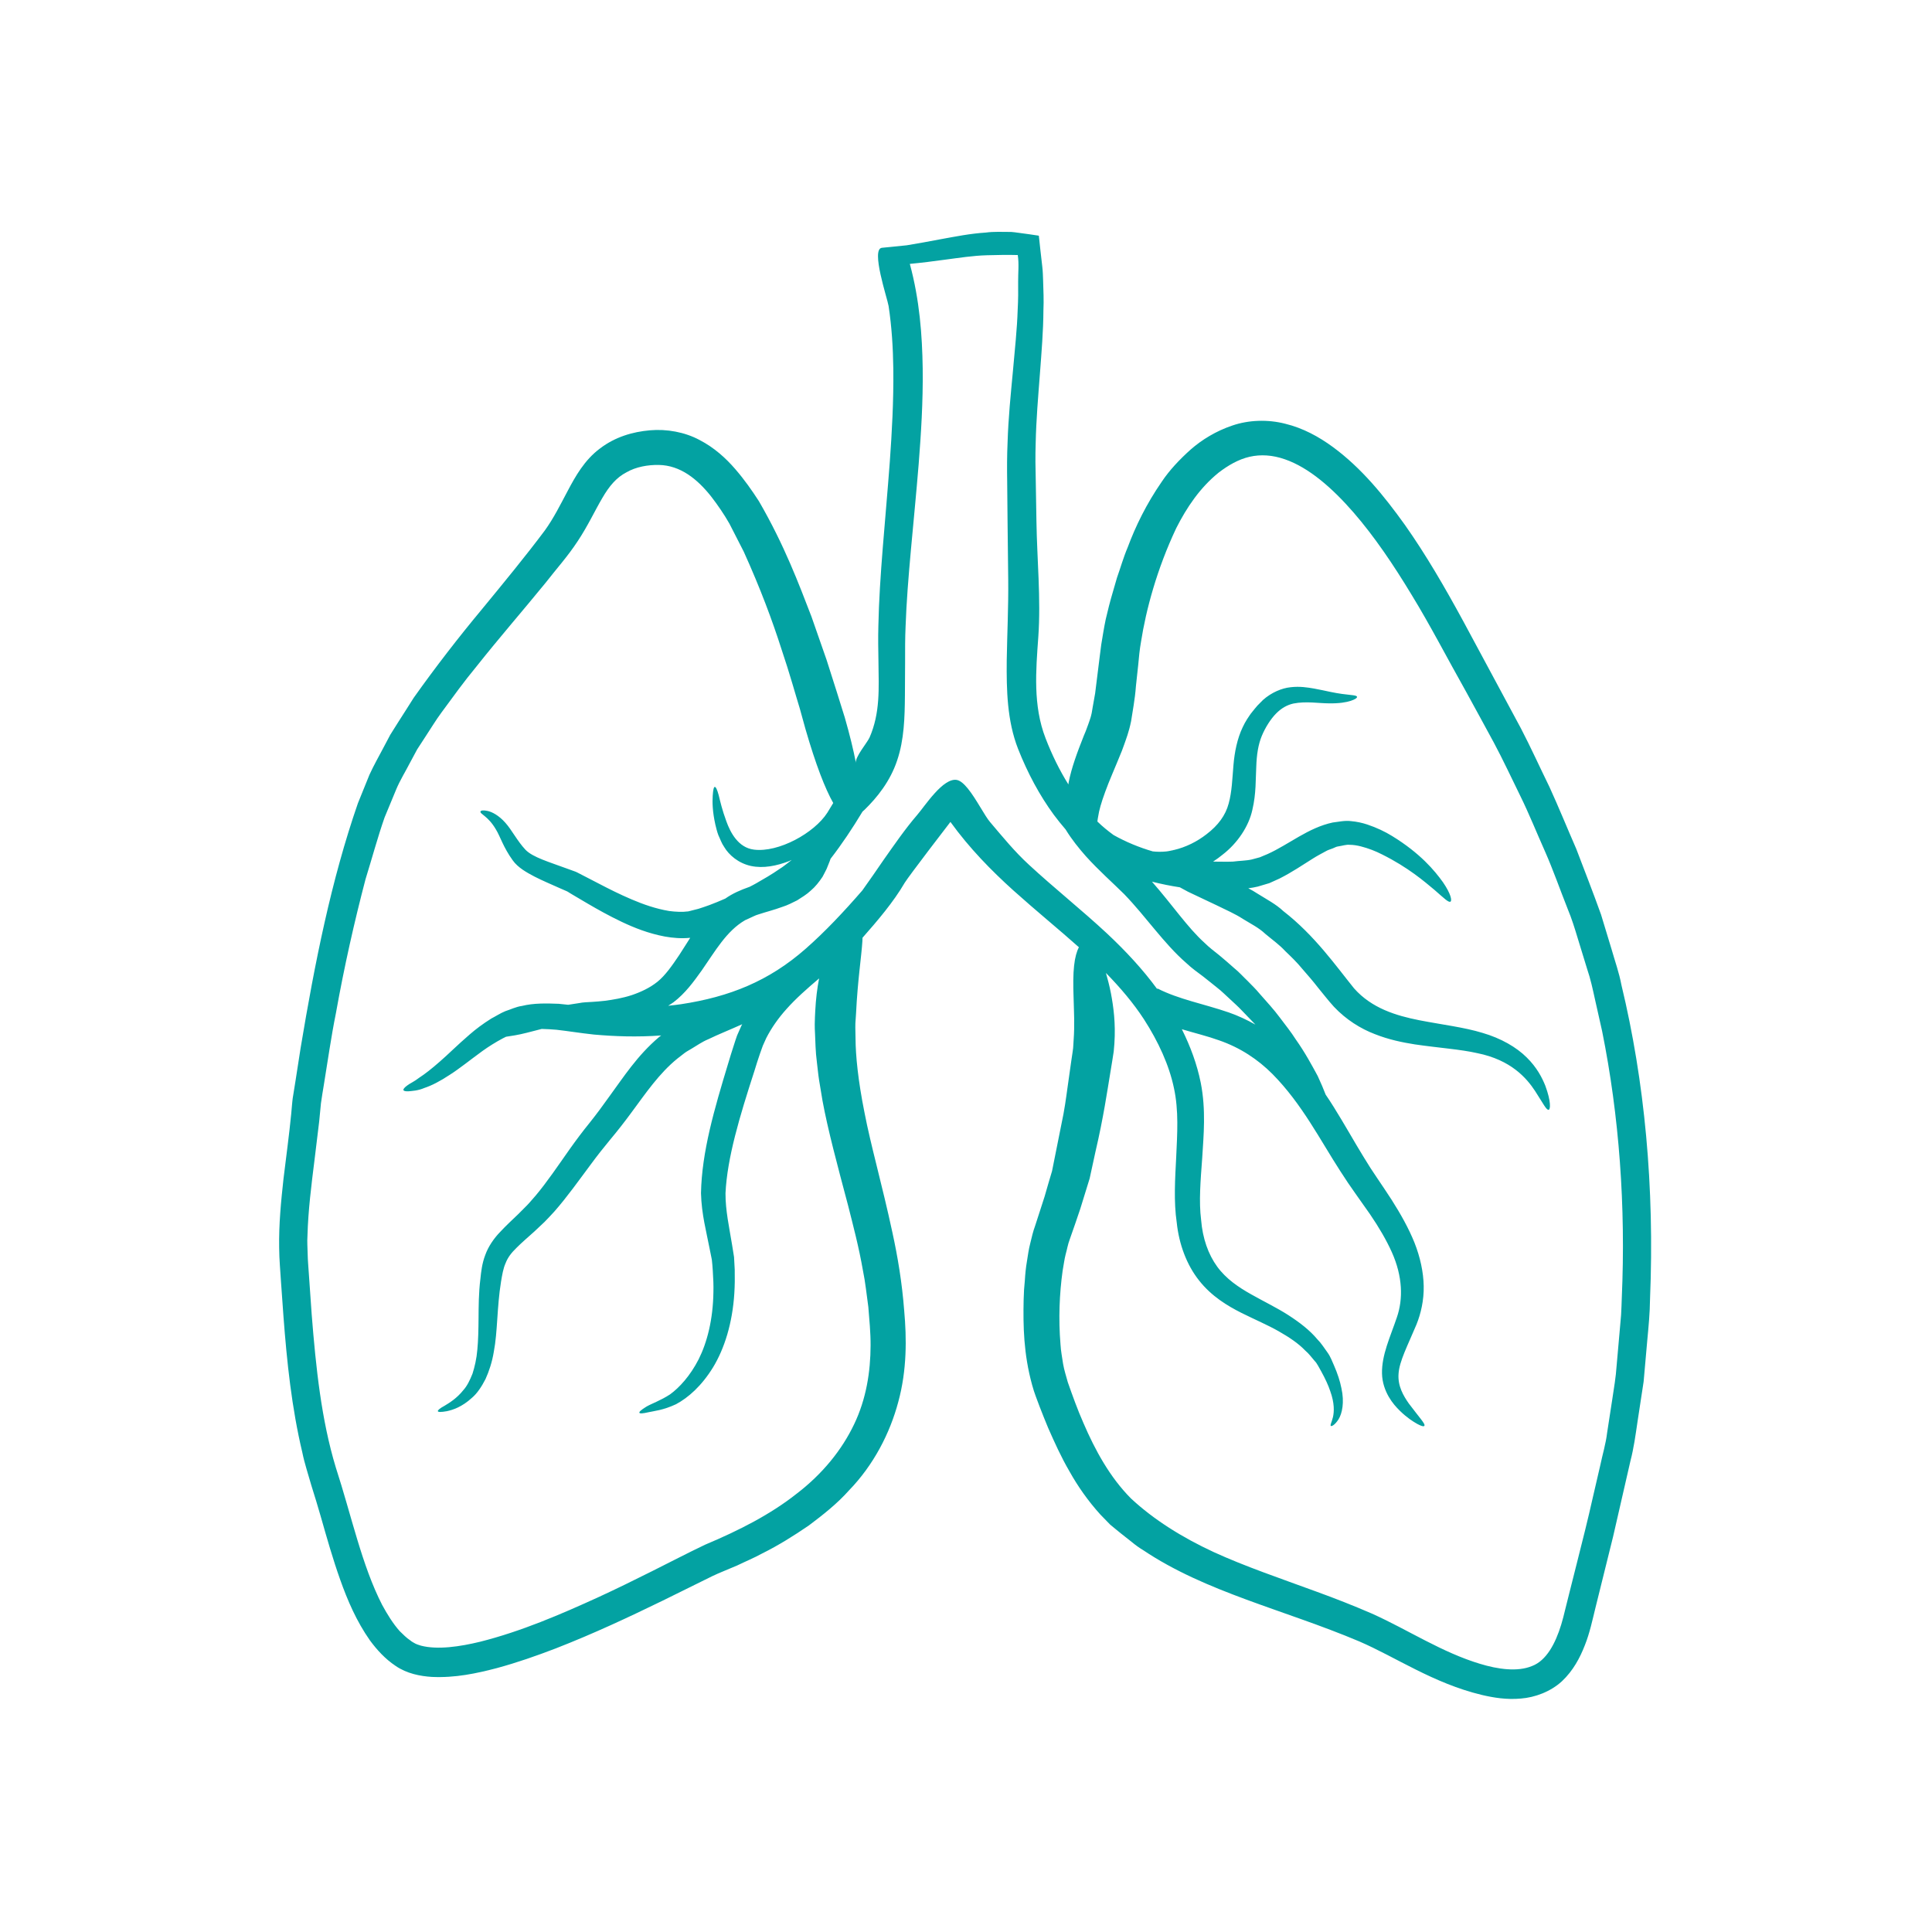 <svg xmlns="http://www.w3.org/2000/svg" xmlns:xlink="http://www.w3.org/1999/xlink" width="500" zoomAndPan="magnify" viewBox="0 0 375 375" height="500" preserveAspectRatio="xMidYMid meet" version="1.0"><path fill="#03a2a2" d="M 168.98 261.188 C 168.996 258.684 168.738 256.125 168.543 253.688 C 168.199 251.238 167.969 248.875 167.496 246.605 C 166.707 242.062 165.586 237.828 164.594 233.914 C 162.508 226.055 160.684 219.277 159.652 213.672 C 159.402 212.25 159.191 210.918 158.988 209.684 C 158.793 208.441 158.699 207.254 158.559 206.188 C 158.273 204.031 158.273 202.184 158.199 200.711 C 158.105 199.246 158.145 198.133 158.18 197.41 C 158.219 196.668 158.234 196.289 158.234 196.289 C 158.355 193.898 158.617 191.805 158.988 189.91 C 156.652 191.895 154.48 193.805 152.684 195.824 C 151.062 197.625 149.746 199.508 148.734 201.48 C 148.504 201.973 148.281 202.465 148.066 202.965 C 147.883 203.484 147.688 203.992 147.512 204.512 C 147.148 205.539 146.77 206.781 146.426 207.887 C 143.543 216.773 141.145 224.758 140.82 231.605 C 140.801 234.926 141.543 238.227 142.078 241.508 C 142.207 242.352 142.348 243.176 142.477 243.992 C 142.535 244.805 142.57 245.648 142.609 246.43 C 142.645 248.016 142.625 249.523 142.535 250.988 C 142.172 256.848 140.605 261.77 138.41 265.387 C 136.184 269.008 133.605 271.281 131.215 272.559 C 128.684 273.738 126.996 273.859 125.855 274.117 C 124.773 274.367 124.199 274.406 124.105 274.219 C 124.023 274.043 124.43 273.664 125.457 273.031 C 126.434 272.457 128.258 271.828 130.055 270.648 C 131.844 269.352 133.949 267.082 135.609 263.836 C 137.25 260.555 138.391 256.16 138.473 250.824 C 138.512 249.488 138.445 248.098 138.352 246.66 C 138.316 245.938 138.242 245.234 138.168 244.512 C 138.008 243.777 137.879 243.035 137.723 242.293 C 137.137 239.199 136.164 235.703 136.062 231.59 C 136.219 223.551 138.641 215.312 141.367 206.32 C 141.719 205.18 142.016 204.133 142.441 202.871 C 142.645 202.242 142.84 201.609 143.07 200.98 C 143.348 200.348 143.617 199.719 143.906 199.09 C 143.941 198.996 144.027 198.895 144.062 198.801 C 141.734 199.859 139.465 200.75 137.461 201.723 C 136.258 202.223 135.32 202.906 134.312 203.5 C 133.812 203.824 133.281 204.066 132.82 204.43 L 131.465 205.484 C 127.934 208.348 125.32 212.215 122.613 215.867 C 121.277 217.691 119.859 219.512 118.434 221.207 C 117.117 222.793 115.875 224.375 114.695 225.98 C 112.305 229.18 110.07 232.348 107.598 235.156 C 106.945 235.844 106.336 236.547 105.688 237.18 C 105.02 237.809 104.371 238.418 103.723 239.031 C 102.496 240.133 101.254 241.199 100.266 242.191 C 99.215 243.211 98.566 244.082 98.148 245.148 C 97.668 246.207 97.465 247.484 97.25 248.766 C 96.434 253.797 96.602 258.469 95.844 262.398 C 95.52 264.375 94.926 266.164 94.238 267.676 C 93.469 269.176 92.617 270.457 91.605 271.316 C 89.66 273.105 87.844 273.68 86.723 273.914 C 85.57 274.117 85.043 274.098 84.988 273.914 C 84.941 273.719 85.367 273.355 86.305 272.848 C 87.211 272.293 88.648 271.449 89.965 269.789 C 90.668 269.008 91.207 267.898 91.719 266.617 C 92.133 265.285 92.504 263.762 92.652 261.965 C 92.828 260.148 92.867 258.129 92.887 255.855 C 92.902 253.586 92.902 250.988 93.246 248.207 C 93.395 246.816 93.551 245.27 94.184 243.609 C 94.758 241.969 95.898 240.328 97.055 239.145 C 98.223 237.883 99.41 236.797 100.625 235.629 C 101.18 235.062 101.758 234.508 102.332 233.914 C 102.906 233.32 103.414 232.672 103.988 232.043 C 106.168 229.445 108.246 226.359 110.609 223.004 C 111.797 221.336 113.074 219.621 114.484 217.887 C 115.762 216.285 117.023 214.586 118.32 212.754 C 120.973 209.145 123.68 204.875 127.934 201.285 C 128.074 201.191 128.203 201.074 128.332 200.98 C 123.625 201.324 119.277 201.164 115.262 200.805 C 112.574 200.516 110.191 200.117 108.012 199.875 C 107.039 199.793 106.105 199.738 105.223 199.719 C 105.188 199.719 105.168 199.719 105.129 199.719 C 103.016 200.258 101.34 200.73 99.922 200.961 C 99.273 201.074 98.695 201.164 98.223 201.23 C 97.992 201.34 97.789 201.453 97.574 201.555 C 96.148 202.316 94.812 203.16 93.625 204.012 C 91.227 205.754 89.195 207.414 87.285 208.629 C 85.406 209.871 83.766 210.715 82.383 211.168 C 81.094 211.723 80 211.742 79.352 211.816 C 78.684 211.852 78.359 211.762 78.305 211.574 C 78.266 211.379 78.5 211.094 79.008 210.715 C 79.508 210.305 80.363 209.973 81.398 209.164 C 82.484 208.461 83.781 207.449 85.34 206.078 C 86.926 204.715 88.723 202.891 91.125 200.824 C 92.328 199.773 93.719 198.727 95.359 197.699 C 96.242 197.246 97.102 196.668 98.094 196.262 C 99.125 195.938 100.152 195.41 101.32 195.25 C 103.582 194.688 106.012 194.742 108.449 194.836 C 109.043 194.891 109.672 194.973 110.285 195.027 C 110.953 194.91 111.656 194.816 112.387 194.703 C 113.242 194.527 114.012 194.527 114.844 194.473 C 115.688 194.434 116.504 194.344 117.367 194.258 C 119.062 194.035 120.844 193.73 122.613 193.156 C 124.363 192.562 126.145 191.746 127.629 190.543 C 129.082 189.375 130.438 187.465 131.828 185.387 C 132.512 184.359 133.199 183.211 133.969 182.031 C 132.188 182.199 130.566 182.051 129.047 181.781 C 125.82 181.172 123.066 180.066 120.648 178.918 C 118.211 177.758 116.031 176.535 114.066 175.387 C 113.074 174.801 112.137 174.246 111.219 173.707 L 110.555 173.309 L 110.23 173.098 C 110.172 173.059 110.156 173.059 110.051 173.004 C 109.617 172.809 109.18 172.625 108.734 172.43 C 107.004 171.652 105.305 170.945 103.738 170.141 C 102.211 169.344 100.516 168.387 99.539 167.016 C 97.668 164.438 97.102 162.352 96.258 161 C 94.711 158.332 93.09 158.008 93.266 157.504 C 93.301 157.34 93.719 157.199 94.602 157.395 C 95.48 157.57 96.816 158.258 98.078 159.684 C 99.336 161.074 100.383 163.215 101.988 164.93 C 103.434 166.422 106.531 167.285 110.285 168.676 C 110.746 168.844 111.238 169.035 111.738 169.203 C 111.871 169.27 112.102 169.359 112.25 169.453 L 112.594 169.629 L 113.297 169.992 C 114.234 170.484 115.188 170.984 116.199 171.492 C 118.184 172.531 120.305 173.598 122.594 174.57 C 124.867 175.543 127.32 176.398 129.879 176.824 C 131.141 176.988 132.438 177.055 133.605 176.898 C 134.254 176.73 134.906 176.574 135.57 176.398 C 136.258 176.191 136.98 175.926 137.703 175.672 C 138.715 175.293 139.742 174.875 140.781 174.414 C 142.207 173.402 143.832 172.719 145.359 172.18 C 145.398 172.168 145.453 172.141 145.508 172.125 C 145.906 171.918 146.332 171.707 146.73 171.477 C 148.262 170.602 149.82 169.703 151.293 168.676 C 152.09 168.191 152.719 167.629 153.426 167.109 C 153.547 167.016 153.602 166.98 153.637 166.914 C 153.488 166.996 153.332 167.07 153.164 167.145 C 150.738 168.062 148.18 168.602 145.758 168.082 C 143.34 167.562 141.484 165.961 140.566 164.402 C 140.031 163.633 139.789 162.836 139.445 162.133 C 139.16 161.398 139.02 160.711 138.852 160.062 C 138.277 157.504 138.262 155.68 138.336 154.473 C 138.41 153.297 138.547 152.742 138.734 152.742 C 138.945 152.723 139.195 153.23 139.504 154.363 C 139.77 155.465 140.168 157.199 140.984 159.414 C 141.754 161.555 143.273 164.531 146.332 164.91 C 151.098 165.523 158.051 161.703 160.59 157.738 C 160.969 157.125 161.352 156.496 161.73 155.863 C 160.164 153.102 158.355 148.469 156.344 141.516 C 156.344 141.516 155.984 140.18 155.242 137.531 C 154.426 134.914 153.352 130.93 151.617 125.793 C 149.957 120.621 147.633 114.289 144.352 107.059 C 143.469 105.316 142.551 103.512 141.578 101.637 C 140.586 99.887 139.309 98.012 138.008 96.336 C 135.34 92.98 132.059 90.32 127.879 90.246 C 125.781 90.207 123.445 90.605 121.582 91.684 C 119.691 92.672 118.285 94.27 116.867 96.734 C 115.457 99.133 114.066 102.137 112.137 105.031 C 110.156 108.051 108.012 110.398 105.898 113.121 C 101.609 118.387 96.945 123.734 92.422 129.438 C 90.078 132.266 87.926 135.258 85.691 138.297 C 84.562 139.82 83.605 141.441 82.539 143.043 C 82.02 143.852 81.512 144.648 80.973 145.453 C 80.52 146.309 80.055 147.152 79.602 148.004 C 78.723 149.727 77.672 151.387 76.914 153.195 C 76.164 155.012 75.402 156.82 74.645 158.672 C 73.309 162.492 72.215 166.57 70.953 170.641 C 68.785 178.898 66.82 187.586 65.195 196.688 C 64.277 201.211 63.629 205.883 62.852 210.609 C 62.656 211.777 62.461 212.965 62.297 214.145 C 62.176 215.312 62.062 216.496 61.953 217.676 C 61.664 220.121 61.359 222.578 61.055 225.082 C 60.441 229.984 59.812 234.945 59.68 239.828 C 59.59 241.07 59.699 242.23 59.719 243.434 C 59.738 244.641 59.867 245.992 59.949 247.273 C 60.137 249.867 60.312 252.48 60.496 255.098 C 61.32 265.535 62.387 275.59 65.16 284.77 C 68.227 294.195 70.23 303.836 74.18 311.52 C 75.199 313.391 76.301 315.164 77.582 316.602 C 78.25 317.25 78.898 317.918 79.621 318.391 C 80 318.715 80.305 318.832 80.613 319.02 C 80.957 319.195 81.316 319.289 81.695 319.418 C 84.941 320.262 89.281 319.613 93.211 318.656 C 101.219 316.637 108.855 313.336 116.051 310.055 C 119.656 308.395 123.168 306.672 126.582 304.957 C 130.074 303.223 133.262 301.535 136.871 299.82 C 143.617 296.984 149.617 293.891 154.613 289.941 C 159.652 286.086 163.41 281.43 165.773 276.473 C 168.164 271.504 168.961 266.199 168.98 261.188 Z M 243.676 198.875 C 242.832 197.984 241.93 197.066 241.016 196.113 C 240.309 195.352 239.512 194.668 238.723 193.918 C 237.926 193.211 237.121 192.367 236.25 191.711 C 235.332 190.996 234.523 190.293 233.496 189.512 C 232.41 188.707 231.301 187.91 230.25 186.918 C 225.902 183.137 222.465 177.965 218.211 173.559 C 215.996 171.363 213.324 169.02 210.766 166.191 C 209.414 164.66 208.023 162.945 206.836 161 C 206.039 160.082 205.281 159.129 204.547 158.152 C 201.785 154.383 199.477 150.09 197.605 145.352 C 195.473 139.895 195.352 133.941 195.406 128.176 C 195.492 122.93 195.75 117.859 195.695 112.559 C 195.656 108.758 195.602 104.973 195.566 101.203 C 195.547 98.551 195.508 95.973 195.492 93.434 C 195.453 90.914 195.453 88.457 195.566 85.973 C 195.715 81.051 196.195 76.469 196.594 72.18 C 196.973 67.887 197.418 63.871 197.531 60.117 C 197.641 58.227 197.641 56.41 197.621 54.66 C 197.605 52.961 197.816 51.203 197.547 49.504 C 195.566 49.449 193.617 49.488 191.617 49.543 C 188.809 49.617 186.082 50.062 183.562 50.387 C 181.105 50.73 178.77 51.016 176.598 51.219 C 178.5 58.246 179 65.078 179.094 71.484 C 179.176 78.055 178.77 84.238 178.312 90.098 C 177.359 101.812 176.098 112.27 175.773 121.594 C 175.664 123.949 175.68 126.211 175.68 128.426 C 175.664 130.68 175.664 132.875 175.645 135.008 C 175.605 139.254 175.504 143.562 174.133 147.605 C 172.797 151.629 170.258 154.797 167.785 157.199 C 167.664 157.32 167.535 157.414 167.414 157.531 C 165.449 160.797 163.41 163.848 161.211 166.691 C 161.156 166.859 161.102 166.996 161.043 167.164 L 160.453 168.637 C 160.219 169.148 159.914 169.668 159.652 170.188 C 159.004 171.168 158.234 172.141 157.383 172.855 C 156.539 173.652 155.621 174.172 154.723 174.758 C 153.797 175.219 152.84 175.711 151.98 175.98 C 150.164 176.648 148.586 177.027 147.148 177.508 C 146.844 177.582 146.594 177.715 146.316 177.832 C 145.742 178.102 145.164 178.371 144.617 178.613 C 140.984 180.715 138.777 184.684 136.219 188.344 C 134.617 190.578 133.031 192.777 130.742 194.527 C 130.398 194.777 130.039 194.992 129.695 195.215 C 130.527 195.121 131.371 195.047 132.227 194.91 C 141.598 193.48 149.215 190.449 156.363 184.164 C 160.129 180.863 163.75 177.008 167.375 172.836 C 168.758 170.91 170.129 168.918 171.539 166.859 C 173.613 163.922 175.664 160.926 178.008 158.199 C 179.52 156.457 183.059 150.906 185.719 151.387 C 186.406 151.516 187.109 152.148 187.832 153.027 C 189.492 155.051 191.152 158.406 192.211 159.609 C 194.629 162.457 196.938 165.293 199.68 167.812 C 204.648 172.41 209.953 176.609 214.891 181.207 C 218.516 184.609 221.836 188.18 224.605 191.969 L 224.66 191.859 C 228.785 193.973 233.672 194.852 238.5 196.512 C 240.309 197.141 242.023 197.949 243.676 198.875 Z M 314.789 251.887 C 315.57 234.109 314.289 216.609 310.973 200.156 C 310.516 198.117 310.055 196.078 309.602 194.055 C 309.156 192.008 308.719 189.984 308.051 188.039 C 307.441 186.074 306.848 184.129 306.254 182.18 C 305.668 180.234 305.074 178.305 304.289 176.426 C 302.785 172.645 301.469 168.844 299.867 165.219 C 298.246 161.594 296.789 157.934 295.074 154.457 C 293.359 150.98 291.754 147.496 289.957 144.148 C 288.148 140.828 286.379 137.547 284.598 134.32 C 280.883 127.723 277.637 121.41 274.031 115.516 C 270.48 109.637 266.773 104.141 262.695 99.441 C 258.645 94.789 254.102 90.766 249.375 89.141 C 247.012 88.316 244.703 88.168 242.543 88.66 C 240.383 89.16 238.383 90.32 236.535 91.738 C 232.883 94.695 230.336 98.512 228.324 102.48 C 224.531 110.488 222.43 118.434 221.473 124.551 C 221.203 126.062 221.055 127.609 220.926 129.059 C 220.77 130.531 220.621 131.922 220.48 133.199 C 220.297 135.777 219.812 138.141 219.547 139.977 C 219.109 142.129 218.555 143.488 218.246 144.398 C 217.922 145.277 217.758 145.734 217.758 145.734 C 216.402 149.098 215.254 151.629 214.512 153.715 C 213.75 155.789 213.324 157.32 213.16 158.441 C 213.086 158.812 213.039 159.129 213 159.453 C 214.02 160.453 215.066 161.289 216.133 162.074 C 218.57 163.445 221.148 164.496 223.746 165.254 C 224.605 165.355 225.469 165.355 226.305 165.273 C 226.785 165.234 227.258 165.105 227.73 165.016 L 227.758 164.969 C 227.777 164.969 227.797 164.996 227.812 164.996 C 230.16 164.457 232.375 163.344 234.219 161.898 C 236.434 160.203 237.871 158.273 238.484 155.965 C 239.121 153.676 239.188 151.117 239.41 148.543 C 239.625 145.984 240.141 143.371 241.207 141.152 C 241.457 140.605 241.746 140.086 242.062 139.586 C 242.387 139.113 242.672 138.625 243.043 138.195 C 243.387 137.781 243.691 137.363 244.055 136.965 C 244.434 136.574 244.812 136.195 245.176 135.832 C 246.781 134.426 248.762 133.562 250.535 133.387 C 252.312 133.184 253.777 133.434 255 133.637 C 256.262 133.867 257.273 134.098 258.172 134.285 C 261.723 135.035 263.309 134.805 263.398 135.258 C 263.512 135.562 261.891 136.594 257.941 136.52 C 256.012 136.52 253.52 136.066 251.051 136.555 C 249.848 136.824 248.727 137.438 247.68 138.504 C 246.633 139.57 245.613 141.172 244.926 142.812 C 244.223 144.5 243.914 146.484 243.84 148.848 C 243.703 151.191 243.84 154 243.082 157.191 C 242.387 160.406 240.18 163.668 237.332 165.867 C 236.758 166.348 236.109 166.805 235.461 167.238 C 236.777 167.238 238.074 167.285 239.297 167.238 C 240.559 167.07 241.914 167.07 242.98 166.82 C 243.496 166.691 244.008 166.551 244.527 166.402 C 245.047 166.191 245.555 165.961 246.074 165.754 C 250.199 163.883 253.938 160.656 258.68 159.648 C 259.887 159.5 261.016 159.23 262.23 159.379 C 263.383 159.48 264.43 159.723 265.363 160.027 C 267.238 160.656 268.84 161.426 270.195 162.262 C 275.672 165.617 278.473 169 280.074 171.234 C 281.66 173.543 281.855 174.84 281.531 175.008 C 281.16 175.219 280.344 174.395 278.418 172.719 C 276.469 171.094 273.336 168.371 268.266 165.848 C 267.004 165.199 265.617 164.66 264.141 164.281 C 263.418 164.098 262.676 163.977 261.973 163.977 C 261.305 163.902 260.535 164.172 259.777 164.281 C 259.395 164.301 258.988 164.57 258.59 164.707 C 258.172 164.875 257.773 164.969 257.348 165.219 C 256.492 165.699 255.633 166.117 254.695 166.73 C 252.887 167.852 250.84 169.27 248.348 170.527 C 247.695 170.809 247.047 171.113 246.379 171.418 C 245.629 171.633 244.887 171.863 244.129 172.086 C 243.496 172.242 242.906 172.336 242.293 172.41 C 242.906 172.734 243.516 173.078 244.109 173.469 C 245.863 174.57 247.68 175.508 249.086 176.84 C 255.195 181.57 259.375 187.586 262.824 191.84 C 266.246 195.715 271.012 197.141 275.461 198.023 C 279.926 198.895 284.125 199.375 287.75 200.48 C 291.375 201.535 294.371 203.289 296.336 205.254 C 298.32 207.199 299.328 209.203 299.941 210.73 C 301.09 213.836 300.934 215.312 300.609 215.402 C 300.172 215.543 299.578 214.262 297.957 211.762 C 296.336 209.293 293.305 205.727 286.715 204.41 C 283.449 203.668 279.445 203.418 274.617 202.715 C 272.215 202.332 269.582 201.805 266.828 200.711 C 264.086 199.664 261.258 197.902 258.914 195.41 C 257.719 194.094 256.875 192.961 255.863 191.746 C 254.891 190.488 253.863 189.301 252.805 188.094 C 251.793 186.844 250.637 185.73 249.449 184.59 C 248.328 183.367 246.938 182.395 245.594 181.262 C 244.312 180.051 242.758 179.297 241.227 178.352 C 239.781 177.391 237.945 176.609 236.211 175.746 C 234.375 174.875 232.484 173.977 230.574 173.078 C 230.066 172.809 229.527 172.504 229.008 172.227 C 227.238 171.957 225.43 171.594 223.598 171.133 C 227.617 175.711 230.484 180.012 233.82 183.023 C 234.699 183.895 235.676 184.629 236.609 185.371 C 237.566 186.148 238.594 187.066 239.531 187.891 C 240.523 188.688 241.301 189.586 242.145 190.383 C 242.941 191.211 243.766 191.988 244.453 192.832 C 245.879 194.453 247.254 195.938 248.383 197.465 C 249.523 198.977 250.617 200.348 251.488 201.723 C 253.379 204.391 254.676 206.855 255.77 208.859 C 256.402 210.23 256.91 211.418 257.309 212.465 C 257.867 213.27 258.387 214.086 258.895 214.895 C 261.035 218.324 262.844 221.586 264.66 224.543 C 265.559 226.035 266.469 227.445 267.387 228.781 C 268.32 230.168 269.258 231.551 270.141 232.922 C 271.871 235.648 273.422 238.402 274.543 241.184 C 275.652 243.992 276.293 246.891 276.34 249.637 C 276.395 252.371 275.785 255.004 274.922 257.117 C 273.246 261.129 271.602 264.219 271.457 266.656 C 271.277 269.066 272.445 270.977 273.438 272.402 C 275.551 275.23 276.758 276.426 276.453 276.77 C 276.32 276.926 275.895 276.816 275.098 276.387 C 274.32 275.953 273.152 275.23 271.742 273.859 C 271.027 273.164 270.25 272.309 269.562 271.125 C 268.879 269.938 268.285 268.398 268.246 266.598 C 268.172 262.992 269.832 259.547 271.129 255.707 C 272.363 252.141 272.27 247.754 270.141 243.02 C 269.082 240.672 267.656 238.227 265.922 235.684 C 265.023 234.414 264.105 233.117 263.148 231.754 C 262.141 230.348 261.148 228.871 260.176 227.352 C 256.262 221.316 252.711 214.262 247.012 208.496 C 244.164 205.633 240.727 203.344 236.594 201.918 C 234.414 201.129 231.977 200.543 229.398 199.773 C 231.078 203.141 232.336 206.57 233.059 210.137 C 234.109 215.441 233.617 220.383 233.348 224.773 C 233.023 229.18 232.68 233.191 233.133 236.762 C 233.422 240.367 234.523 243.473 236.25 245.844 C 237.984 248.227 240.383 249.848 242.867 251.238 C 245.324 252.629 247.844 253.836 250.062 255.262 C 252.258 256.68 254.223 258.191 255.668 259.926 C 256.457 260.703 257.004 261.621 257.598 262.418 C 258.32 263.41 258.535 264.199 258.914 264.996 C 259.617 266.598 260.102 268.094 260.367 269.445 C 260.98 272.172 260.516 274.367 259.793 275.516 C 259.051 276.656 258.422 276.891 258.32 276.77 C 258.133 276.621 258.461 276.129 258.727 275.055 C 258.969 274.008 259.035 272.328 258.207 270.039 C 257.828 268.891 257.234 267.609 256.457 266.199 C 256.066 265.551 255.652 264.617 255.176 264.16 C 254.602 263.512 254.082 262.754 253.344 262.141 C 252.008 260.742 250.238 259.562 248.188 258.395 C 246.113 257.211 243.676 256.18 240.957 254.828 C 238.27 253.473 235.156 251.621 232.734 248.531 C 230.316 245.492 228.844 241.469 228.406 237.324 C 227.797 233.172 228.082 228.836 228.305 224.469 C 228.5 220.086 228.824 215.578 227.852 211.148 C 226.934 206.781 224.855 202.203 222.031 197.828 C 220.008 194.723 217.508 191.766 214.66 188.848 C 214.984 189.984 215.336 191.285 215.633 192.812 C 216.117 195.371 216.57 198.598 216.301 202.566 C 216.301 202.566 216.246 203.074 216.172 204.086 C 216.043 205.039 215.809 206.355 215.523 208.137 C 214.93 211.668 214.188 216.895 212.641 223.496 C 212.277 225.156 211.898 226.887 211.5 228.742 C 210.926 230.613 210.312 232.578 209.684 234.621 C 209.035 236.621 208.348 238.492 207.645 240.535 C 207.246 241.59 207.125 242.48 206.836 243.492 C 206.578 244.492 206.457 245.594 206.254 246.66 C 205.641 251.055 205.426 255.977 205.844 260.973 C 205.91 262.254 206.168 263.457 206.344 264.719 C 206.559 265.969 206.922 267.043 207.262 268.297 C 208.18 270.902 209.137 273.59 210.293 276.203 C 212.547 281.449 215.43 286.75 219.547 290.875 C 223.938 294.957 229.438 298.414 235.582 301.258 C 241.746 304.078 248.531 306.367 255.539 308.941 C 259.07 310.223 262.641 311.621 266.246 313.18 C 269.871 314.801 273.281 316.711 276.719 318.465 C 280.148 320.223 283.625 321.848 287.215 322.93 C 290.766 324.023 294.582 324.535 297.363 323.375 C 300.152 322.32 301.906 319.02 303.035 315.32 C 303.316 314.383 303.566 313.43 303.797 312.438 L 304.559 309.387 C 305.074 307.32 305.613 305.262 306.125 303.176 C 307.172 299.043 308.227 294.863 309.156 290.699 C 309.637 288.625 310.109 286.52 310.609 284.426 C 311.047 282.312 311.695 280.227 311.945 278.074 C 312.27 275.934 312.594 273.773 312.938 271.625 C 313.262 269.465 313.641 267.305 313.781 265.117 C 313.965 262.938 314.18 260.723 314.363 258.527 L 314.652 255.227 C 314.734 254.121 314.734 253 314.789 251.887 Z M 314.715 191.172 C 319.23 209.887 321.16 230.422 320.27 252.141 C 320.242 254.863 319.98 257.562 319.73 260.211 C 319.5 262.883 319.25 265.535 319.027 268.168 C 318.617 270.781 318.238 273.375 317.84 275.953 C 317.461 278.531 317.117 281.09 316.469 283.562 C 315.336 288.531 314.215 293.434 313.105 298.238 C 311.945 302.953 310.777 307.59 309.656 312.152 C 309.098 314.422 308.57 316.961 307.617 319.344 C 306.68 321.754 305.363 324.266 303.168 326.332 C 300.949 328.371 297.918 329.477 295.195 329.688 C 292.461 329.938 289.938 329.531 287.613 328.984 C 278.184 326.715 270.938 321.652 263.797 318.582 C 249.262 312.438 234.035 309.047 221.883 300.879 C 221.094 300.414 220.371 299.879 219.664 299.293 C 218.961 298.738 218.246 298.164 217.543 297.617 C 216.855 297.039 216.152 296.504 215.484 295.93 C 214.836 295.262 214.207 294.613 213.574 293.965 C 211.156 291.293 209.191 288.465 207.605 285.629 C 205.945 282.785 204.668 279.922 203.445 277.156 C 202.871 275.758 202.305 274.387 201.785 273.016 C 201.285 271.641 200.754 270.398 200.328 268.797 C 198.672 262.77 198.578 257.367 198.688 252.27 C 198.715 250.988 198.789 249.738 198.922 248.516 C 198.996 247.289 199.113 246.066 199.32 244.871 C 199.512 243.684 199.66 242.516 199.969 241.34 C 200.254 240.152 200.523 238.996 200.887 238.02 C 201.516 236.008 202.219 233.988 202.758 232.238 C 203.25 230.523 203.73 228.855 204.203 227.297 C 204.871 223.93 205.484 220.898 206.02 218.211 C 206.613 215.516 206.922 213.113 207.207 211.074 C 207.484 209.035 207.734 207.312 207.93 205.957 C 208.117 204.605 208.328 203.5 208.328 202.906 C 208.367 202.297 208.383 201.992 208.383 201.992 C 208.617 198.895 208.441 196.113 208.383 193.676 C 208.293 191.211 208.293 189.133 208.477 187.465 C 208.652 185.824 208.996 184.648 209.414 183.859 C 205.465 180.336 201.117 176.805 196.668 172.809 C 192.449 169 188.176 164.66 184.477 159.535 C 184.461 159.535 176.293 170.188 175.605 171.344 C 173.41 175.109 170.332 178.703 167.414 182.016 C 167.414 182.199 167.395 182.395 167.395 182.598 C 167.211 185.656 166.477 190.164 166.16 196.668 C 166.16 196.668 166.125 197.086 166.078 197.902 C 165.984 198.746 166.023 199.988 166.059 201.609 C 166.078 204.875 166.543 209.703 167.801 215.961 C 168.996 222.234 171.215 229.91 173.215 239.219 C 174.227 243.852 175.09 248.949 175.504 254.391 C 175.988 259.75 176.043 265.934 174.363 272.078 C 172.742 278.203 169.555 284.371 164.781 289.293 C 162.492 291.867 159.766 294.012 156.977 296.105 C 154.102 298.07 151.098 299.961 147.918 301.535 C 146.352 302.398 144.711 303.066 143.09 303.855 C 142.266 304.195 141.469 304.539 140.641 304.883 C 139.809 305.227 139 305.57 138.297 305.91 C 135.125 307.48 131.902 309.062 128.621 310.688 C 122.02 313.902 115.133 317.129 107.828 319.973 C 104.156 321.383 100.402 322.699 96.453 323.773 C 92.504 324.805 88.379 325.703 83.801 325.488 C 81.566 325.34 78.973 324.859 76.773 323.34 C 74.754 321.996 73.148 320.223 71.797 318.391 C 69.203 314.691 67.469 310.668 66.031 306.617 C 64.586 302.555 63.418 298.43 62.258 294.352 L 61.359 291.312 L 60.422 288.281 C 59.828 286.16 59.105 284.047 58.672 281.887 C 56.621 273.266 55.688 264.395 55.02 255.512 C 54.871 253.309 54.695 251.09 54.547 248.895 C 54.418 246.68 54.203 244.566 54.184 242.191 C 54.109 237.594 54.547 233.191 55.02 228.855 C 55.539 224.523 56.133 220.27 56.531 216.125 L 56.668 214.57 L 56.742 213.801 C 56.781 213.27 56.836 213.113 56.871 212.828 L 57.375 209.684 C 57.699 207.578 58.023 205.504 58.348 203.418 C 61.109 186.824 64.297 170.824 69.469 155.91 C 70.211 154.059 70.953 152.223 71.703 150.395 C 72.52 148.598 73.492 146.902 74.391 145.188 L 75.746 142.629 L 77.273 140.199 C 78.285 138.605 79.316 137.02 80.305 135.434 C 84.617 129.363 89.047 123.66 93.449 118.367 C 97.809 113.066 102.062 107.895 105.742 102.973 C 107.457 100.609 108.754 97.977 110.23 95.203 C 111.676 92.48 113.453 89.273 116.469 87.039 C 119.426 84.785 122.844 83.812 126.125 83.523 C 129.426 83.227 132.938 83.875 135.777 85.398 C 138.66 86.891 140.891 88.945 142.691 91.023 C 144.516 93.129 145.934 95.168 147.309 97.289 C 152.266 105.836 155.094 113.445 157.512 119.703 C 158.617 122.836 159.598 125.645 160.434 128.066 C 161.211 130.492 161.859 132.551 162.398 134.23 C 163.426 137.547 163.984 139.309 163.984 139.309 C 164.957 142.703 165.66 145.602 166.133 148.07 C 165.93 146.957 168.332 144.148 168.777 143.156 C 170.871 138.355 170.566 133.617 170.508 128.48 C 170.473 126.211 170.418 123.867 170.492 121.445 C 170.684 111.789 171.844 101.258 172.707 89.672 C 173.121 83.895 173.465 77.844 173.391 71.566 C 173.336 67.496 173.086 63.418 172.473 59.387 C 172.242 57.941 168.98 48.32 171.176 48.098 C 172.707 47.938 174.309 47.789 175.988 47.613 C 178.082 47.27 180.371 46.855 182.91 46.371 C 185.453 45.918 188.215 45.344 191.348 45.141 C 192.895 44.926 194.574 45.02 196.27 45.02 C 196.723 45.035 197.113 45.121 197.621 45.176 C 198.344 45.27 199.098 45.379 199.855 45.48 L 200.977 45.648 L 201.555 45.73 C 201.73 45.77 201.629 46.047 201.691 46.223 C 201.785 46.965 201.859 47.734 201.934 48.496 C 202.055 49.562 202.164 50.625 202.305 51.738 C 202.414 52.637 202.434 53.555 202.469 54.484 C 202.527 56.355 202.617 58.301 202.527 60.25 C 202.508 64.199 202.164 68.324 201.84 72.633 C 201.516 76.941 201.117 81.449 201.023 86.121 C 200.941 88.438 200.977 90.895 201.043 93.434 C 201.098 95.957 201.137 98.551 201.172 101.203 C 201.285 108.582 202.055 116.254 201.535 123.625 C 201.062 130.188 200.488 136.965 202.945 143.297 C 204.184 146.52 205.68 149.551 207.375 152.258 C 207.395 152.129 207.41 151.98 207.43 151.84 C 207.969 149.062 209.09 146.02 210.367 142.812 C 210.367 142.812 210.508 142.488 210.758 141.867 C 210.98 141.254 211.359 140.301 211.684 139.254 C 211.742 138.965 211.844 138.754 211.898 138.391 C 211.953 138.031 212.027 137.641 212.094 137.242 C 212.242 136.426 212.398 135.547 212.566 134.574 C 212.836 132.496 213.121 130.086 213.465 127.344 C 213.559 126.617 213.648 125.895 213.75 125.125 C 213.883 124.348 214.02 123.543 214.148 122.727 C 214.297 121.902 214.438 121.02 214.625 120.188 C 214.836 119.344 215.051 118.488 215.254 117.609 C 215.699 115.855 216.266 114.059 216.801 112.148 C 217.469 110.285 218.023 108.273 218.879 106.254 C 220.391 102.195 222.484 97.855 225.504 93.488 C 226.969 91.293 228.934 89.199 231.113 87.25 C 233.273 85.359 236.016 83.664 239.188 82.598 C 242.367 81.504 246.094 81.375 249.484 82.254 C 252.926 83.09 255.992 84.766 258.746 86.789 C 264.242 90.84 268.59 96.16 272.695 101.887 C 276.758 107.652 280.438 113.984 284.043 120.621 C 287.613 127.27 291.34 134.172 295.215 141.387 C 297.121 145.047 298.855 148.883 300.746 152.742 C 302.535 156.652 304.176 160.695 305.957 164.781 C 307.543 168.945 309.199 173.16 310.758 177.508 C 311.426 179.742 312.113 181.996 312.809 184.266 C 313.457 186.555 314.273 188.801 314.715 191.172 " fill-opacity="1" fill-rule="nonzero"/></svg>